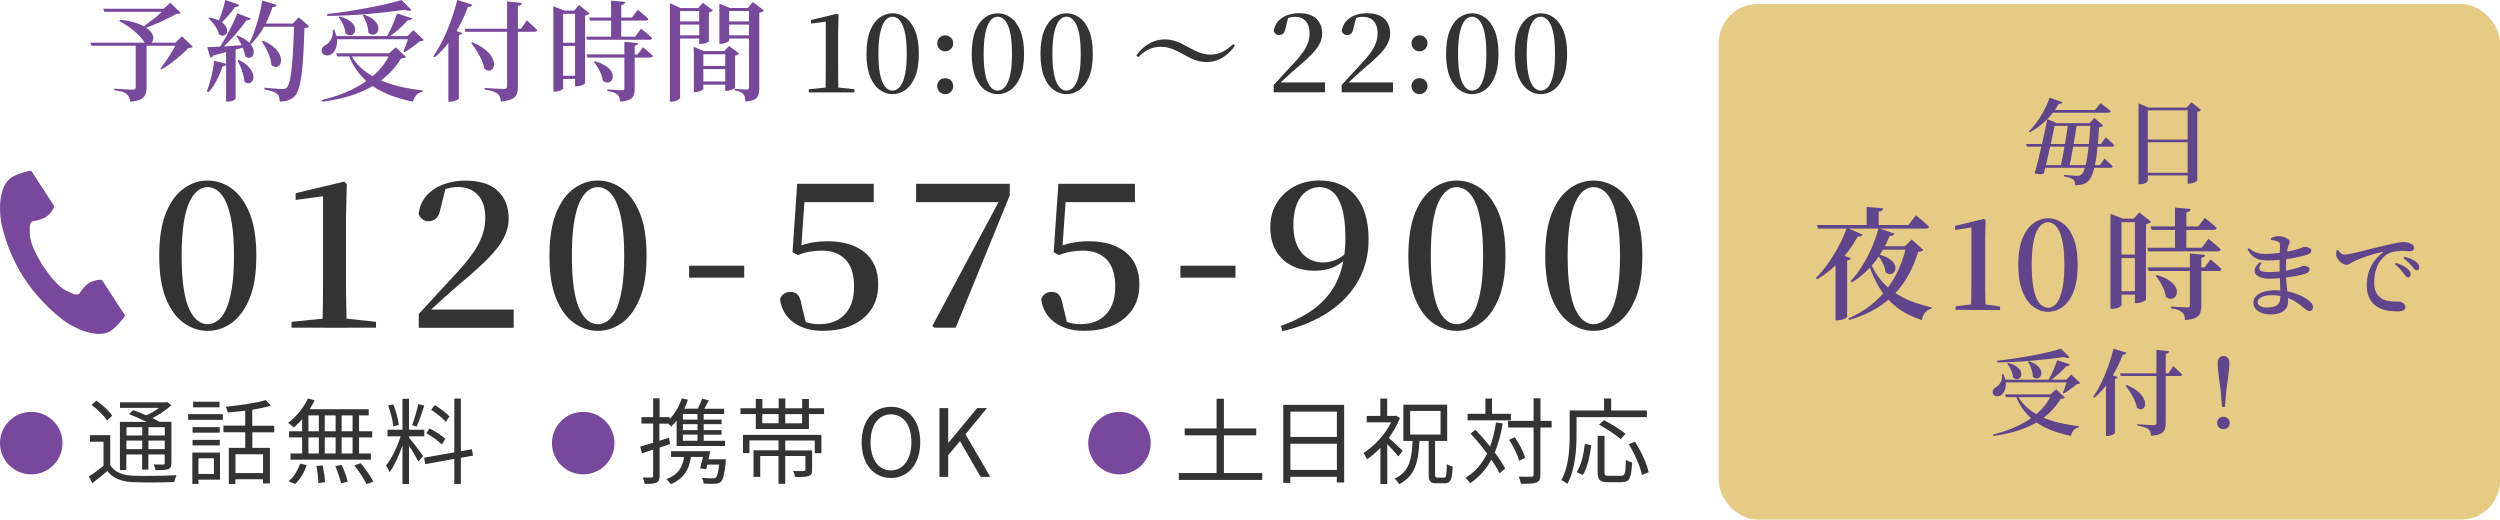 <?xml version="1.0" encoding="UTF-8"?>
<svg id="_レイヤー_2" data-name="レイヤー_2" xmlns="http://www.w3.org/2000/svg" viewBox="0 0 320 66.51">
  <defs>
    <style>
      .cls-1 {
        fill: #e5cb83;
      }

      .cls-2 {
        fill: #78489c;
      }

      .cls-3 {
        fill: #60448c;
      }

      .cls-4 {
        fill: #333;
      }
    </style>
  </defs>
  <g id="_レイヤー_3" data-name="レイヤー_3">
    <g>
      <g>
        <path class="cls-2" d="M11.58,5.46h11.84v.39h-11.72l-.13-.39ZM13.23,1.12h8.51v.39h-8.39l-.13-.39ZM17.39,5.46h1.37v5.78c0,.32-.05.6-.15.85-.1.25-.3.46-.59.62s-.75.26-1.36.31c-.02-.21-.06-.41-.13-.57-.07-.17-.17-.3-.31-.41-.14-.11-.33-.21-.56-.29-.23-.08-.58-.15-1.04-.2v-.2c.42.02.77.04,1.06.06.29.02.56.03.81.05.26.01.43.02.52.02.13,0,.22-.02.28-.07.06-.05.08-.12.08-.22v-5.73ZM15.35,2.53c.79.08,1.46.21,2,.39.54.17.98.37,1.31.59.33.22.57.44.73.67s.23.44.24.64c0,.2-.04.37-.13.5-.09.14-.23.22-.4.25s-.36,0-.57-.1c-.14-.24-.36-.52-.66-.84-.3-.32-.67-.65-1.11-.99-.44-.34-.93-.65-1.48-.93l.07-.18ZM21.12,1.12h-.17l.84-.77,1.34,1.29c-.06.06-.13.09-.22.11-.09.02-.22.03-.38.04-.27.17-.59.34-.95.52-.36.18-.75.36-1.15.54-.41.18-.81.34-1.2.5-.4.15-.76.29-1.1.4l-.13-.11c.25-.16.52-.35.81-.57.29-.22.58-.44.88-.67.29-.23.56-.46.81-.68s.46-.42.62-.6ZM22.63,5.46h-.17l.83-.81,1.4,1.33c-.06.06-.13.1-.22.12-.09.02-.21.04-.37.05-.26.29-.59.6-.98.94-.39.34-.8.67-1.23.99-.43.32-.84.59-1.22.81l-.13-.11c.23-.31.48-.66.76-1.06.27-.4.53-.8.77-1.2.24-.41.43-.76.56-1.06Z"/>
        <path class="cls-2" d="M27.41,7.78l1.58.39c-.02.08-.07.15-.15.21-.08.06-.19.09-.34.1-.21.64-.48,1.26-.78,1.84-.31.58-.65,1.08-1.04,1.49l-.21-.13c.21-.5.39-1.11.57-1.81.17-.7.3-1.4.37-2.1ZM26.54,6.03c.29,0,.69-.01,1.21-.04.52-.03,1.11-.06,1.76-.1s1.33-.09,2.02-.15l.03.22c-.5.14-1.11.31-1.81.5-.7.19-1.52.4-2.45.64-.09.18-.22.28-.38.29l-.39-1.36ZM26.84,2.24c.54.11.97.26,1.29.44s.55.38.7.59.23.41.25.59-.03.34-.13.47-.22.2-.38.23-.33-.02-.53-.15c-.05-.23-.14-.48-.29-.74-.15-.26-.31-.5-.5-.73-.19-.23-.37-.43-.55-.59l.13-.11ZM28.84,0l1.78.62c-.03.07-.09.14-.17.2-.09.06-.21.08-.37.07-.29.43-.62.85-.98,1.25-.36.41-.72.75-1.06,1.04l-.21-.13c.18-.37.36-.84.54-1.39.18-.56.34-1.11.48-1.66ZM30.39,1.71l1.71.66c-.04.07-.1.14-.19.18-.09.05-.21.06-.36.04-.26.37-.57.79-.94,1.24-.36.45-.76.9-1.18,1.34-.42.44-.84.85-1.26,1.23h-.27c.3-.45.6-.94.91-1.49.31-.55.6-1.1.88-1.66s.51-1.07.69-1.54ZM28.94,6.3l1.22-.1v6.43s-.09.12-.27.22c-.18.1-.43.15-.74.15h-.21v-6.71ZM30.42,4.56c.53.21.95.45,1.25.7.3.25.51.5.64.75s.18.48.17.69c0,.21-.07.38-.17.5-.11.12-.25.19-.41.2s-.34-.06-.52-.21c-.04-.28-.11-.57-.23-.88-.12-.3-.25-.6-.41-.89-.15-.29-.31-.55-.47-.77l.15-.08ZM30.59,7.67c.49.25.88.52,1.15.8s.47.55.57.81c.11.26.15.5.12.71s-.1.38-.22.5c-.12.12-.26.18-.43.18s-.34-.08-.52-.25c0-.3-.06-.61-.15-.92-.09-.32-.2-.63-.32-.93-.13-.3-.25-.58-.38-.82l.17-.08ZM33.56.07l1.85.55c-.03.08-.08.15-.17.21s-.2.08-.35.08c-.33.97-.73,1.87-1.2,2.69-.47.82-1.01,1.52-1.62,2.09l-.18-.13c.24-.46.47-.98.68-1.58s.4-1.23.58-1.9c.18-.67.31-1.34.41-2ZM33.66,5.21c.59.25,1.05.53,1.39.83.34.3.58.59.72.89.14.29.21.56.2.81,0,.24-.07.44-.19.59-.12.15-.27.23-.46.24-.19,0-.38-.07-.57-.25-.03-.34-.1-.69-.23-1.05s-.28-.72-.46-1.06c-.18-.34-.36-.64-.56-.9l.15-.08ZM33.75,3.01h4.56v.41h-4.79l.22-.41ZM37.65,3.01h-.17l.76-.8,1.34,1.16c-.06.07-.13.12-.23.16-.1.04-.23.07-.38.09-.04,1.2-.08,2.29-.14,3.27-.06.98-.13,1.82-.22,2.55-.09.72-.21,1.32-.35,1.8-.14.48-.31.82-.5,1.04-.23.24-.51.42-.83.54s-.7.18-1.13.18c0-.21-.02-.41-.07-.58-.05-.17-.13-.31-.25-.4-.13-.12-.35-.23-.65-.33-.3-.1-.63-.18-.99-.25v-.21c.25.02.53.04.84.07.31.03.6.05.87.07.27.02.47.03.59.03.15,0,.26-.01.34-.04.08-.03.16-.08.23-.15.14-.13.26-.42.37-.87.11-.45.2-1.03.27-1.76.07-.72.13-1.56.18-2.5.05-.94.09-1.96.13-3.07Z"/>
        <path class="cls-2" d="M42.57,3.82h.22c.23.54.35,1.03.35,1.46s-.08.79-.22,1.07c-.15.28-.33.49-.55.62-.21.12-.44.16-.68.11-.24-.05-.4-.18-.48-.39-.08-.22-.06-.42.06-.58.11-.16.26-.29.45-.38.26-.14.48-.39.67-.74.18-.35.25-.74.19-1.16ZM49.96,6.82h-.17l.87-.76,1.3,1.23c-.06.07-.13.11-.22.14-.09.03-.23.05-.41.06-.92,1.52-2.22,2.74-3.88,3.67-1.66.92-3.72,1.54-6.17,1.86l-.07-.21c1.41-.35,2.69-.8,3.84-1.35,1.15-.56,2.15-1.22,2.98-2,.83-.77,1.48-1.66,1.92-2.65ZM51.39,0l1.29,1.29c-.17.14-.45.13-.84-.04-.64.09-1.37.19-2.16.28-.8.09-1.63.18-2.51.25-.87.07-1.75.14-2.65.18-.89.05-1.76.07-2.61.08l-.04-.25c.81-.08,1.66-.19,2.55-.33.89-.14,1.76-.28,2.62-.45.86-.16,1.66-.33,2.42-.5.75-.17,1.4-.34,1.94-.51ZM42.68,4.62h10.28v.41h-10.28v-.41ZM43.03,6.82h7.8v.41h-7.67l-.13-.41ZM43.46,2.1c.53.15.95.33,1.25.53.3.21.5.42.62.64.11.22.15.43.13.62-.03.19-.1.34-.22.45-.12.12-.27.18-.46.18s-.37-.08-.55-.24c-.02-.24-.07-.49-.16-.75-.09-.26-.2-.5-.33-.74-.13-.23-.26-.43-.39-.6l.13-.1ZM44.81,6.82c.37.76.88,1.41,1.5,1.96.63.55,1.35,1.01,2.17,1.39s1.7.67,2.65.9c.95.22,1.94.39,2.95.5v.17c-.33.07-.59.21-.79.43-.2.22-.34.51-.43.85-.99-.21-1.91-.47-2.77-.78-.85-.32-1.63-.72-2.34-1.2s-1.32-1.05-1.85-1.72c-.53-.67-.97-1.45-1.3-2.36l.2-.14ZM46.57,1.86c.51.18.91.38,1.19.61s.47.46.57.7c.1.24.13.45.09.64-.04.19-.12.35-.25.46-.13.12-.28.17-.47.17-.19,0-.37-.09-.55-.26,0-.26-.04-.53-.11-.8s-.16-.53-.27-.78c-.11-.25-.23-.48-.35-.67l.14-.07ZM50.83,1.72l1.92.63c-.03.07-.09.14-.18.18-.09.05-.21.07-.36.06-.21.23-.45.48-.73.75-.28.27-.58.53-.9.79-.32.26-.63.5-.95.73h-.24c.19-.29.37-.62.55-.99.18-.37.34-.74.5-1.12.15-.38.28-.72.39-1.03ZM52.31,4.62h-.15l.76-.76,1.33,1.26c-.06.06-.12.09-.2.11-.08.02-.19.04-.33.06-.16.14-.35.3-.58.47s-.46.34-.69.5c-.23.16-.46.3-.67.42l-.14-.1c.08-.19.17-.4.26-.64.09-.24.17-.48.25-.71.08-.24.14-.44.17-.61Z"/>
        <path class="cls-2" d="M58.53,0l1.92.59c-.03.09-.09.17-.18.22-.09.06-.21.08-.37.07-.34.91-.72,1.75-1.16,2.55-.43.79-.91,1.52-1.43,2.17-.52.65-1.07,1.23-1.66,1.74l-.18-.13c.4-.58.79-1.26,1.18-2.03.39-.77.74-1.61,1.06-2.49.32-.89.59-1.78.81-2.69ZM57.38,4.34l.45-.59,1.32.48c-.02.07-.06.12-.13.17-.07.05-.17.08-.29.1v8.12s-.07.07-.18.14c-.11.07-.25.13-.41.18-.16.06-.33.08-.51.08h-.24V4.34ZM59.48,3.68h7.21l.74-1.08c.19.17.35.31.49.44s.29.26.44.41c.15.14.29.28.41.41-.04.14-.16.21-.38.21h-8.81l-.11-.39ZM60.47,5.42c.66.27,1.19.57,1.59.89.4.32.69.64.87.95.18.31.28.6.3.86.02.26-.03.47-.14.64-.11.16-.26.26-.45.28-.19.02-.39-.05-.62-.22-.07-.36-.19-.74-.37-1.14-.18-.4-.39-.78-.63-1.16-.24-.38-.47-.72-.71-1.02l.15-.08ZM64.91.18l1.9.2c-.02.1-.07.19-.14.25-.07.07-.2.11-.38.13v10.4c0,.34-.05.63-.14.88-.09.25-.29.46-.6.62-.3.16-.78.27-1.42.34-.04-.24-.09-.45-.15-.61-.07-.16-.17-.3-.31-.41-.15-.11-.35-.21-.6-.29-.25-.08-.6-.16-1.05-.24v-.2c.28.02.53.03.75.05.22.01.45.03.69.04.24.01.45.03.64.03.19,0,.33.01.41.01.16,0,.26-.03.32-.08.05-.05.08-.14.08-.26V.18Z"/>
        <path class="cls-2" d="M70.82,1.36v-.56l1.43.56h-.17v9.95s-.04.08-.13.15c-.09.07-.21.13-.36.18s-.34.08-.55.08h-.21V1.36ZM71.49,9.69h2.77v.41h-2.77v-.41ZM71.5,5.47h2.77v.41h-2.77v-.41ZM71.53,1.36h2.77v.41h-2.77v-.41ZM73.62,1.36h-.14l.64-.71,1.34,1.06c-.04.06-.11.11-.21.16-.1.05-.22.1-.36.13v8.65s-.06.09-.18.15-.26.12-.42.17c-.16.05-.32.08-.48.08h-.2V1.36ZM75.03,4.69h6.26l.77-1.02c.2.16.37.3.52.42.15.12.3.25.46.39.16.14.3.27.43.39-.03.15-.15.22-.38.22h-7.95l-.11-.41ZM75.07,6.96h6.55l.69-.92c.29.24.53.45.73.62s.37.33.52.49c-.02.15-.14.22-.36.22h-8.01l-.11-.41ZM75.42,2.24h5.47l.74-.98c.2.15.36.28.5.4.14.12.29.24.45.38.16.14.3.26.42.38-.04.15-.16.22-.38.22h-7.1l-.11-.41ZM76.12,7.83c.59.17,1.05.37,1.4.6.34.23.59.47.73.71.14.24.2.47.19.69-.01.21-.08.39-.21.52s-.28.21-.47.22c-.19,0-.39-.07-.6-.24-.03-.28-.1-.56-.22-.85-.12-.29-.27-.57-.43-.85-.17-.28-.34-.52-.5-.72l.13-.08ZM79.94,5.35l1.75.17c-.03.18-.18.29-.45.34v5.52c0,.31-.04.58-.13.81-.08.23-.26.42-.52.55-.26.14-.67.23-1.22.27-.02-.2-.05-.37-.1-.52s-.13-.28-.25-.39c-.11-.1-.26-.19-.46-.26-.19-.07-.46-.13-.82-.19v-.2c.32.02.59.03.81.05s.44.03.64.04c.2,0,.34.01.41.01.12,0,.21-.02.25-.06s.07-.11.07-.2v-5.94ZM78.22.08l1.81.17c0,.09-.05.18-.13.25-.08.07-.2.12-.38.15v4.26h-1.3V.08Z"/>
        <path class="cls-2" d="M85.75,1.02V.41l1.37.62h2.87v.39h-2.94v11.09c0,.06-.05.12-.15.2-.1.08-.23.15-.38.21-.16.06-.34.09-.55.09h-.22V1.02ZM86.38,2.74h3.54v.41h-3.54v-.41ZM86.38,4.52h3.54v.41h-3.54v-.41ZM88.79,6.54v-.55l1.29.55h3.35v.41h-3.4v4.44s-.05.09-.15.15c-.1.07-.23.12-.39.17-.16.05-.33.08-.5.08h-.18v-5.25ZM89.5,1.02h-.13l.6-.66,1.29.97s-.1.1-.2.15c-.09.06-.2.09-.32.11v3.7s-.06.07-.18.13c-.12.06-.26.11-.42.15-.16.04-.3.06-.43.06h-.21V1.02ZM89.39,8.44h4.03v.41h-4.03v-.41ZM89.39,10.43h4.03v.41h-4.03v-.41ZM92.08,1.02V.46l1.32.56h3.02v.39h-3.09v3.79s-.05.09-.15.15c-.1.07-.24.12-.41.18s-.34.08-.52.08h-.17V1.02ZM92.83,6.54h-.13l.62-.66,1.29.98s-.1.1-.19.15c-.09.05-.2.09-.33.1v4.12s-.06.09-.18.15c-.12.06-.26.12-.41.17-.15.05-.31.08-.46.08h-.21v-5.08ZM92.83,2.74h3.61v.41h-3.61v-.41ZM92.83,4.52h3.61v.41h-3.61v-.41ZM95.87,1.02h-.14l.63-.76,1.43,1.09c-.05.06-.12.11-.22.17-.1.06-.23.09-.38.11v9.69c0,.32-.04.59-.11.83-.08.23-.24.42-.48.56-.25.14-.64.24-1.18.29,0-.22-.04-.42-.08-.57-.04-.16-.11-.29-.2-.39-.1-.1-.24-.19-.4-.27-.16-.07-.4-.14-.71-.2v-.21c.26.03.48.05.67.06.18,0,.36.02.52.03.17,0,.29.01.36.01.11,0,.19-.02.23-.07.04-.05.06-.12.06-.22V1.02Z"/>
      </g>
      <g>
        <path class="cls-4" d="M103.53,11.83v-.41l2.27-.22h1.43l2.13.22v.41h-5.82ZM105.66,11.83c.03-1.09.04-2.18.04-3.26V2.77l-1.89.25v-.46l3.33-.8.2.15-.06,2.23v4.42c0,.53,0,1.07.01,1.62,0,.55.02,1.1.04,1.64h-1.68Z"/>
        <path class="cls-4" d="M114.24,12.05c-.58,0-1.12-.18-1.63-.54-.51-.36-.92-.92-1.23-1.67-.31-.76-.47-1.74-.47-2.95s.16-2.21.47-2.97c.31-.76.72-1.32,1.23-1.68.51-.36,1.05-.54,1.63-.54s1.14.18,1.65.54c.51.36.92.92,1.24,1.68.32.76.48,1.75.48,2.97s-.16,2.2-.48,2.95c-.32.76-.73,1.31-1.24,1.67-.51.36-1.06.54-1.65.54ZM114.24,11.59c.23,0,.46-.08.68-.23.22-.15.41-.41.58-.76.17-.35.3-.84.41-1.44s.15-1.36.15-2.27-.05-1.68-.15-2.29-.24-1.09-.41-1.45c-.17-.35-.36-.61-.58-.77-.22-.16-.45-.24-.68-.24s-.46.08-.67.23c-.21.15-.4.41-.57.77-.17.36-.31.84-.41,1.46s-.15,1.37-.15,2.29.05,1.66.15,2.28.23,1.09.41,1.44c.17.35.36.6.57.76.21.15.43.23.67.23Z"/>
        <path class="cls-4" d="M120.99,6.57c-.3,0-.54-.1-.74-.31-.19-.21-.29-.44-.29-.71s.1-.52.29-.72c.19-.2.44-.3.74-.3s.53.1.73.3c.2.2.29.44.29.72s-.1.51-.29.71c-.2.21-.44.31-.73.31ZM120.99,12.05c-.3,0-.54-.1-.74-.31-.19-.21-.29-.44-.29-.71,0-.29.1-.53.29-.73s.44-.29.74-.29.53.1.73.29.29.44.29.73c0,.27-.1.51-.29.71-.2.21-.44.31-.73.31Z"/>
        <path class="cls-4" d="M127.71,12.05c-.58,0-1.12-.18-1.63-.54-.51-.36-.92-.92-1.23-1.67-.31-.76-.47-1.74-.47-2.95s.16-2.21.47-2.97c.31-.76.72-1.32,1.23-1.68.51-.36,1.05-.54,1.63-.54s1.14.18,1.65.54c.51.36.92.92,1.24,1.68.32.76.48,1.75.48,2.97s-.16,2.2-.48,2.95c-.32.76-.73,1.31-1.24,1.67-.51.36-1.06.54-1.65.54ZM127.71,11.59c.23,0,.46-.08.68-.23.22-.15.41-.41.58-.76.17-.35.3-.84.41-1.44s.15-1.36.15-2.27-.05-1.68-.15-2.29-.24-1.09-.41-1.45c-.17-.35-.36-.61-.58-.77-.22-.16-.45-.24-.68-.24s-.46.08-.67.23c-.21.15-.4.41-.57.77-.17.36-.31.84-.41,1.46s-.15,1.37-.15,2.29.05,1.66.15,2.28.23,1.09.41,1.44c.17.35.36.6.57.76.21.15.43.23.67.23Z"/>
        <path class="cls-4" d="M136.51,12.05c-.58,0-1.12-.18-1.63-.54-.51-.36-.92-.92-1.23-1.67-.31-.76-.47-1.74-.47-2.95s.16-2.21.47-2.97c.31-.76.72-1.32,1.23-1.68.51-.36,1.05-.54,1.63-.54s1.14.18,1.65.54c.51.36.92.92,1.24,1.68.32.76.48,1.75.48,2.97s-.16,2.2-.48,2.95c-.32.76-.73,1.31-1.24,1.67-.51.36-1.06.54-1.65.54ZM136.51,11.59c.23,0,.46-.08.68-.23.22-.15.41-.41.58-.76.17-.35.3-.84.41-1.44s.15-1.36.15-2.27-.05-1.68-.15-2.29-.24-1.09-.41-1.45c-.17-.35-.36-.61-.58-.77-.22-.16-.45-.24-.68-.24s-.46.08-.67.23c-.21.15-.4.41-.57.77-.17.36-.31.84-.41,1.46s-.15,1.37-.15,2.29.05,1.66.15,2.28.23,1.09.41,1.44c.17.35.36.6.57.76.21.15.43.23.67.23Z"/>
        <path class="cls-4" d="M148.61,5.99c-.57,0-1.1.11-1.58.34-.49.23-.93.56-1.34.99l-.24-.21c.34-.49.71-.88,1.11-1.18.39-.3.8-.53,1.23-.67.42-.14.85-.22,1.28-.22.5,0,.98.08,1.46.25.48.17.98.41,1.5.71.37.21.72.38,1.03.53s.62.26.92.34c.3.08.61.12.93.12.57,0,1.1-.12,1.58-.36.48-.24.94-.57,1.36-.99l.22.21c-.34.48-.7.87-1.09,1.18-.39.31-.8.54-1.22.69s-.86.22-1.29.22c-.5,0-.98-.08-1.46-.25s-.98-.41-1.5-.71c-.36-.21-.71-.38-1.02-.53s-.62-.26-.92-.34c-.3-.08-.61-.12-.94-.12Z"/>
        <path class="cls-4" d="M163.03,11.83v-.94c.44-.48.87-.95,1.29-1.41s.8-.88,1.15-1.24c.5-.52.9-1,1.22-1.44.32-.44.55-.86.71-1.27.15-.41.23-.83.23-1.27,0-.67-.17-1.19-.5-1.56-.34-.37-.8-.55-1.39-.55-.23,0-.47.03-.71.1-.24.07-.49.17-.76.32l.63-.38-.35,1.41c-.07.35-.17.59-.32.71-.15.12-.32.18-.5.18-.16,0-.3-.04-.42-.13-.12-.09-.21-.21-.27-.37.06-.49.24-.91.55-1.26s.7-.6,1.16-.78c.47-.17.97-.26,1.5-.26,1.01,0,1.76.24,2.25.71.49.48.74,1.11.74,1.9,0,.45-.11.89-.34,1.32-.22.43-.58.9-1.06,1.39-.49.5-1.12,1.07-1.9,1.72-.17.14-.38.32-.62.54-.25.22-.52.46-.8.73-.29.27-.58.53-.87.79l.14-.46v.22h5.81v1.26h-6.55Z"/>
        <path class="cls-4" d="M171.73,11.83v-.94c.44-.48.87-.95,1.29-1.41s.8-.88,1.15-1.24c.5-.52.9-1,1.22-1.44.32-.44.55-.86.71-1.27.15-.41.23-.83.23-1.27,0-.67-.17-1.19-.5-1.56-.34-.37-.8-.55-1.39-.55-.23,0-.47.03-.71.1-.24.07-.49.17-.76.32l.63-.38-.35,1.41c-.07.35-.17.59-.32.71-.15.12-.32.18-.5.18-.16,0-.3-.04-.42-.13-.12-.09-.21-.21-.27-.37.06-.49.24-.91.55-1.26s.7-.6,1.16-.78c.47-.17.97-.26,1.5-.26,1.01,0,1.76.24,2.25.71.49.48.74,1.11.74,1.9,0,.45-.11.89-.34,1.32-.22.43-.58.9-1.06,1.39-.49.5-1.12,1.07-1.9,1.72-.17.14-.38.32-.62.54-.25.22-.52.46-.8.73-.29.27-.58.53-.87.79l.14-.46v.22h5.81v1.26h-6.55Z"/>
        <path class="cls-4" d="M181.7,6.57c-.3,0-.54-.1-.74-.31-.19-.21-.29-.44-.29-.71s.1-.52.29-.72c.19-.2.44-.3.74-.3s.53.1.73.3c.2.2.29.44.29.72s-.1.51-.29.71c-.2.21-.44.31-.73.31ZM181.7,12.05c-.3,0-.54-.1-.74-.31-.19-.21-.29-.44-.29-.71,0-.29.1-.53.29-.73s.44-.29.74-.29.53.1.73.29c.2.2.29.44.29.73,0,.27-.1.51-.29.71-.2.21-.44.31-.73.31Z"/>
        <path class="cls-4" d="M188.43,12.05c-.58,0-1.12-.18-1.63-.54-.51-.36-.92-.92-1.23-1.67-.31-.76-.47-1.74-.47-2.95s.16-2.21.47-2.97.72-1.32,1.23-1.68c.51-.36,1.05-.54,1.63-.54s1.14.18,1.65.54c.51.36.92.92,1.24,1.68s.48,1.75.48,2.97-.16,2.2-.48,2.95c-.32.76-.73,1.31-1.24,1.67-.51.36-1.06.54-1.65.54ZM188.43,11.59c.23,0,.46-.08.68-.23.22-.15.41-.41.58-.76.17-.35.3-.84.41-1.44s.15-1.36.15-2.27-.05-1.68-.15-2.29-.24-1.09-.41-1.45c-.17-.35-.36-.61-.58-.77-.22-.16-.45-.24-.68-.24s-.46.08-.67.23c-.21.15-.4.41-.57.77s-.31.84-.41,1.46c-.1.61-.15,1.37-.15,2.29s.05,1.66.15,2.28c.1.61.23,1.09.41,1.44s.36.6.57.76c.21.15.43.23.67.23Z"/>
        <path class="cls-4" d="M197.22,12.05c-.58,0-1.12-.18-1.63-.54-.51-.36-.92-.92-1.23-1.67-.31-.76-.47-1.74-.47-2.95s.16-2.21.47-2.97.72-1.32,1.23-1.68c.51-.36,1.05-.54,1.63-.54s1.14.18,1.65.54c.51.36.92.92,1.24,1.68s.48,1.75.48,2.97-.16,2.2-.48,2.95c-.32.76-.73,1.31-1.24,1.67-.51.36-1.06.54-1.65.54ZM197.22,11.59c.23,0,.46-.08.68-.23.22-.15.41-.41.58-.76.17-.35.3-.84.41-1.44s.15-1.36.15-2.27-.05-1.68-.15-2.29-.24-1.09-.41-1.45c-.17-.35-.36-.61-.58-.77-.22-.16-.45-.24-.68-.24s-.46.08-.67.23c-.21.15-.4.41-.57.77s-.31.84-.41,1.46c-.1.61-.15,1.37-.15,2.29s.05,1.66.15,2.28c.1.61.23,1.09.41,1.44s.36.6.57.76c.21.15.43.23.67.23Z"/>
      </g>
      <g>
        <path class="cls-4" d="M26.57,42.35c-1.08,0-2.08-.33-3.03-1-.95-.67-1.71-1.7-2.29-3.11-.58-1.4-.87-3.23-.87-5.49s.29-4.11.87-5.52c.58-1.41,1.34-2.45,2.29-3.12.94-.67,1.95-1,3.03-1s2.11.33,3.06,1c.94.67,1.71,1.71,2.3,3.12.59,1.41.88,3.25.88,5.52s-.29,4.08-.88,5.49c-.59,1.4-1.36,2.44-2.3,3.11-.95.67-1.96,1-3.06,1ZM26.57,41.5c.43,0,.85-.14,1.26-.43s.77-.76,1.08-1.42c.31-.66.56-1.55.75-2.68s.29-2.53.29-4.21-.1-3.12-.29-4.25c-.19-1.13-.44-2.03-.75-2.69-.31-.66-.67-1.13-1.08-1.43s-.83-.44-1.26-.44-.85.14-1.23.43c-.39.29-.75.76-1.07,1.43s-.57,1.57-.75,2.7c-.18,1.14-.27,2.55-.27,4.25s.09,3.09.27,4.23c.18,1.14.43,2.03.75,2.68s.68,1.12,1.07,1.4c.39.29.8.43,1.23.43Z"/>
        <path class="cls-4" d="M37.32,41.94v-.75l4.21-.42h2.65l3.95.42v.75h-10.82ZM41.27,41.94c.05-2.03.08-4.05.08-6.06v-10.76l-3.51.47v-.86l6.19-1.48.36.29-.1,4.13v8.22c0,.99,0,1.99.03,3.02.02,1.02.04,2.04.08,3.04h-3.12Z"/>
        <path class="cls-4" d="M53.6,41.94v-1.74c.81-.88,1.61-1.75,2.39-2.61.78-.86,1.49-1.62,2.13-2.3.92-.97,1.67-1.86,2.26-2.68.59-.81,1.03-1.6,1.31-2.37.29-.76.43-1.55.43-2.37,0-1.25-.31-2.21-.94-2.9s-1.48-1.03-2.57-1.03c-.43,0-.87.06-1.31.18-.44.12-.91.32-1.42.6l1.17-.7-.65,2.63c-.12.66-.32,1.1-.6,1.33-.28.23-.59.34-.94.34-.29,0-.55-.08-.78-.25-.23-.16-.39-.39-.49-.69.1-.92.44-1.7,1.01-2.34.57-.64,1.29-1.12,2.16-1.44s1.79-.48,2.78-.48c1.87,0,3.27.44,4.19,1.33.92.88,1.38,2.06,1.38,3.54,0,.83-.21,1.65-.62,2.46-.42.81-1.08,1.67-1.98,2.59-.9.92-2.08,1.98-3.54,3.2-.31.26-.7.59-1.16,1-.46.41-.96.86-1.5,1.35-.54.49-1.08.98-1.61,1.47l.26-.86.03.42h10.76v2.34h-12.17Z"/>
        <path class="cls-4" d="M76.52,42.35c-1.08,0-2.08-.33-3.03-1-.95-.67-1.71-1.7-2.29-3.11-.58-1.4-.87-3.23-.87-5.49s.29-4.11.87-5.52c.58-1.41,1.34-2.45,2.29-3.12.94-.67,1.95-1,3.03-1s2.11.33,3.06,1c.94.67,1.71,1.71,2.3,3.12.59,1.41.88,3.25.88,5.52s-.29,4.08-.88,5.49c-.59,1.4-1.36,2.44-2.3,3.11-.95.67-1.96,1-3.06,1ZM76.52,41.5c.43,0,.85-.14,1.26-.43s.77-.76,1.08-1.42c.31-.66.56-1.55.75-2.68s.29-2.53.29-4.21-.1-3.12-.29-4.25c-.19-1.13-.44-2.03-.75-2.69-.31-.66-.67-1.13-1.08-1.43s-.83-.44-1.26-.44-.85.14-1.23.43c-.39.29-.75.76-1.07,1.43s-.57,1.57-.75,2.7c-.18,1.14-.27,2.55-.27,4.25s.09,3.09.27,4.23c.18,1.14.43,2.03.75,2.68s.68,1.12,1.07,1.4c.39.29.8.43,1.23.43Z"/>
        <path class="cls-4" d="M88.21,35.54v-1.53h7.05v1.53h-7.05Z"/>
        <path class="cls-4" d="M105.38,42.35c-1.56,0-2.83-.36-3.81-1.08-.98-.72-1.56-1.71-1.73-2.98.12-.31.3-.55.53-.7.23-.16.49-.23.77-.23.42,0,.74.12.96.36.23.24.39.66.49,1.25l.62,2.57-.88-.73c.42.24.81.42,1.2.52.38.1.85.16,1.4.16,1.35,0,2.42-.42,3.21-1.26.79-.84,1.18-2.01,1.18-3.52,0-1.59-.37-2.76-1.12-3.51-.75-.75-1.74-1.12-2.99-1.12-1.13,0-2.16.19-3.09.57l-.68-.36.6-8.76h9.8v2.34h-9.33l.57-1.64-.55,7.88-.91-.29c.71-.35,1.41-.59,2.11-.73.69-.14,1.42-.21,2.18-.21,2.01,0,3.6.47,4.76,1.42,1.16.94,1.74,2.32,1.74,4.12,0,1.23-.29,2.29-.88,3.17-.59.88-1.41,1.56-2.46,2.04s-2.28.71-3.71.71Z"/>
        <path class="cls-4" d="M119.57,41.94l-.23-.21,8.94-16.74v1.27l-.23-.39h-10.79v-2.34h11.99v1.48l-6.92,16.93h-2.76Z"/>
        <path class="cls-4" d="M138.81,42.35c-1.56,0-2.83-.36-3.81-1.08-.98-.72-1.56-1.71-1.73-2.98.12-.31.3-.55.53-.7.23-.16.49-.23.77-.23.42,0,.74.12.96.36.23.24.39.66.49,1.25l.62,2.57-.88-.73c.42.24.81.42,1.2.52.38.1.85.16,1.4.16,1.35,0,2.42-.42,3.21-1.26.79-.84,1.18-2.01,1.18-3.52,0-1.59-.37-2.76-1.12-3.51-.75-.75-1.74-1.12-2.99-1.12-1.13,0-2.16.19-3.09.57l-.68-.36.6-8.76h9.8v2.34h-9.33l.57-1.64-.55,7.88-.91-.29c.71-.35,1.41-.59,2.11-.73.69-.14,1.42-.21,2.18-.21,2.01,0,3.6.47,4.76,1.42,1.16.94,1.74,2.32,1.74,4.12,0,1.23-.29,2.29-.88,3.17-.59.88-1.41,1.56-2.46,2.04s-2.28.71-3.71.71Z"/>
        <path class="cls-4" d="M151.09,35.54v-1.53h7.05v1.53h-7.05Z"/>
        <path class="cls-4" d="M164.13,42.41l-.16-.7c1.91-.68,3.47-1.53,4.69-2.55,1.22-1.02,2.12-2.25,2.69-3.68.57-1.43.86-3.1.86-5,0-1.58-.14-2.84-.42-3.8-.28-.95-.67-1.65-1.17-2.08-.5-.43-1.08-.65-1.74-.65-.59,0-1.14.18-1.65.53-.51.36-.92.89-1.22,1.61-.3.72-.46,1.62-.46,2.69,0,1.53.35,2.71,1.05,3.55.7.84,1.62,1.26,2.74,1.26.64,0,1.23-.13,1.78-.39.55-.26,1.07-.65,1.57-1.17l.44.18h-.16c-.45.75-1.07,1.34-1.86,1.78-.79.44-1.75.66-2.87.66s-2.06-.22-2.91-.65c-.85-.43-1.52-1.07-2-1.9-.49-.83-.73-1.83-.73-2.99,0-1.23.29-2.29.86-3.19.57-.89,1.33-1.59,2.27-2.08s1.99-.74,3.13-.74c2.01,0,3.57.66,4.67,1.98,1.1,1.32,1.65,3.18,1.65,5.59,0,1.92-.44,3.67-1.31,5.24-.88,1.57-2.14,2.91-3.8,4.02-1.66,1.11-3.64,1.93-5.97,2.47Z"/>
        <path class="cls-4" d="M186.46,42.35c-1.08,0-2.08-.33-3.03-1-.95-.67-1.71-1.7-2.29-3.11-.58-1.4-.87-3.23-.87-5.49s.29-4.11.87-5.52c.58-1.41,1.34-2.45,2.29-3.12.94-.67,1.95-1,3.03-1s2.11.33,3.06,1c.94.67,1.71,1.71,2.3,3.12.59,1.41.88,3.25.88,5.52s-.29,4.08-.88,5.49c-.59,1.4-1.36,2.44-2.3,3.11-.95.67-1.96,1-3.06,1ZM186.46,41.5c.43,0,.85-.14,1.26-.43s.77-.76,1.08-1.42c.31-.66.56-1.55.75-2.68s.29-2.53.29-4.21-.1-3.12-.29-4.25c-.19-1.13-.44-2.03-.75-2.69-.31-.66-.67-1.13-1.08-1.43s-.83-.44-1.26-.44-.85.14-1.23.43c-.39.29-.75.76-1.07,1.43s-.57,1.57-.75,2.7c-.18,1.14-.27,2.55-.27,4.25s.09,3.09.27,4.23c.18,1.14.43,2.03.75,2.68s.68,1.12,1.07,1.4c.39.29.8.43,1.23.43Z"/>
        <path class="cls-4" d="M203.98,42.35c-1.08,0-2.08-.33-3.03-1-.95-.67-1.71-1.7-2.29-3.11-.58-1.4-.87-3.23-.87-5.49s.29-4.11.87-5.52c.58-1.41,1.34-2.45,2.29-3.12.94-.67,1.95-1,3.03-1s2.11.33,3.06,1c.94.67,1.71,1.71,2.3,3.12.59,1.41.88,3.25.88,5.52s-.29,4.08-.88,5.49c-.59,1.4-1.36,2.44-2.3,3.11-.95.67-1.96,1-3.06,1ZM203.98,41.5c.43,0,.85-.14,1.26-.43s.77-.76,1.08-1.42c.31-.66.56-1.55.75-2.68s.29-2.53.29-4.21-.1-3.12-.29-4.25c-.19-1.13-.44-2.03-.75-2.69-.31-.66-.67-1.13-1.08-1.43s-.83-.44-1.26-.44-.85.14-1.23.43c-.39.29-.75.76-1.07,1.43s-.57,1.57-.75,2.7c-.18,1.14-.27,2.55-.27,4.25s.09,3.09.27,4.23c.18,1.14.43,2.03.75,2.68s.68,1.12,1.07,1.4c.39.29.8.43,1.23.43Z"/>
      </g>
      <path class="cls-2" d="M1.43,22.75C0,23.68-.28,26.59.26,28.96c.42,1.84,1.32,4.32,2.83,6.65,1.42,2.19,3.41,4.16,4.92,5.3,1.94,1.46,4.71,2.39,6.14,1.46.73-.47,1.8-1.75,1.85-1.99,0,0-.63-.97-.77-1.19l-2.12-3.27c-.16-.24-1.14-.02-1.65.26-.68.38-1.3,1.41-1.3,1.41-.46.27-.85,0-1.66-.37-1-.46-2.12-1.89-3.01-3.18-.82-1.34-1.66-2.95-1.67-4.05-.01-.89-.1-1.36.34-1.67,0,0,1.19-.15,1.82-.61.46-.34,1.07-1.15.91-1.4l-2.12-3.27c-.14-.21-.77-1.19-.77-1.19-.23-.05-1.84.41-2.57.88Z"/>
      <rect class="cls-1" x="220" y=".51" width="100" height="66" rx="5" ry="5"/>
      <g>
        <path class="cls-3" d="M259.35,18.43h9.58l.61-.85c.15.14.28.25.4.35.11.1.23.21.35.32.12.12.24.23.34.33-.03.13-.14.19-.32.19h-10.86l-.1-.35ZM262.36,12.5l1.64.58c-.02.07-.08.13-.16.17s-.19.06-.32.05c-.49.85-1.05,1.57-1.69,2.17-.64.6-1.3,1.08-1.99,1.46l-.13-.13c.33-.32.66-.7.99-1.15.33-.45.64-.94.92-1.48.28-.54.53-1.09.73-1.67ZM263.05,15.76c-.06.35-.15.79-.26,1.32-.11.53-.23,1.1-.37,1.7-.14.61-.27,1.21-.41,1.8-.14.59-.27,1.13-.39,1.61-.14.07-.3.11-.47.11s-.4-.03-.71-.11c.15-.54.3-1.13.46-1.76.15-.63.3-1.26.45-1.89.15-.63.28-1.23.4-1.8.12-.57.22-1.06.29-1.49l1.24.5h-.23ZM261.22,21.14h7.55l.6-.84c.24.22.44.41.61.56s.32.3.46.43c-.03.13-.14.19-.32.19h-8.89v-.35ZM262.02,14.08h6.14l.71-.88c.18.13.33.24.46.35.13.1.27.22.43.34s.29.24.42.35c-.03.13-.14.19-.34.19h-8.08l.25-.35ZM262.12,15.76h6.14v.35h-6.14v-.35ZM264.73,15.76h1.12c-.05.38-.11.82-.19,1.31-.08.49-.17,1-.26,1.51-.09.52-.18,1.01-.27,1.49-.09.48-.17.89-.25,1.25h-1.12c.08-.37.17-.79.26-1.27.09-.48.18-.98.27-1.5.09-.52.17-1.02.25-1.51.08-.48.14-.91.19-1.29ZM267.59,15.76h-.13l.62-.67,1.13.98c-.09.1-.26.18-.53.22-.07,1.33-.17,2.46-.29,3.41s-.28,1.7-.46,2.28c-.18.58-.4.98-.64,1.21-.22.2-.46.34-.73.41s-.59.11-.95.11c0-.16-.01-.3-.04-.42-.03-.12-.09-.22-.19-.29-.1-.1-.26-.18-.48-.25-.22-.07-.46-.13-.72-.18v-.18c.2.02.4.03.63.05s.44.04.65.05c.2.01.36.02.46.02.12,0,.21-.01.28-.04.07-.02.14-.07.22-.13.19-.16.36-.52.51-1.09.15-.57.28-1.32.39-2.25.11-.93.2-2.01.26-3.25Z"/>
        <path class="cls-3" d="M273.73,13.77v-.54l1.27.54h5.69v.35h-5.77v9.02s-.05.11-.14.18c-.09.07-.21.14-.36.19-.15.06-.31.08-.49.08h-.2v-9.83ZM274.31,17.86h6.28v.35h-6.28v-.35ZM274.31,22.12h6.28v.34h-6.28v-.34ZM280.02,13.77h-.12l.61-.68,1.22.98c-.04.06-.1.11-.18.15s-.18.08-.3.1v8.78s-.07.08-.18.15c-.11.07-.25.13-.4.18-.16.05-.31.08-.46.08h-.19v-9.74Z"/>
        <path class="cls-3" d="M236.39,29.15l2.03.89c-.04.08-.11.15-.22.2-.1.05-.24.07-.42.05-.68,1.23-1.46,2.3-2.35,3.21-.89.91-1.83,1.66-2.83,2.25l-.17-.17c.49-.48.98-1.06,1.47-1.73.49-.68.95-1.41,1.39-2.22.44-.8.81-1.63,1.11-2.48ZM232.57,28.8h11.72l.95-1.25c.23.19.43.36.61.51.18.15.36.31.55.48.19.17.37.32.52.47-.03.17-.17.25-.42.25h-13.79l-.14-.45ZM234.94,33.08l.47-.59,1.5.56c-.05.15-.21.24-.48.3v7.22s-.06.09-.19.16c-.12.06-.28.12-.45.18s-.36.09-.56.09h-.28v-7.91ZM244.02,31.52h-.19l.87-.87,1.48,1.34c-.05.08-.13.14-.23.17-.1.03-.24.06-.43.08-.29.98-.67,1.91-1.15,2.8s-1.06,1.71-1.75,2.46c-.69.75-1.52,1.42-2.5,2-.97.59-2.11,1.07-3.42,1.46l-.12-.2c1.41-.62,2.62-1.4,3.61-2.32.99-.93,1.8-1.98,2.43-3.15.63-1.17,1.09-2.43,1.38-3.76ZM240.45,29.21l2.04.69c-.03.09-.1.17-.19.23-.1.06-.24.08-.41.05-.57,1.37-1.27,2.56-2.09,3.55-.82.99-1.74,1.8-2.75,2.41l-.19-.16c.5-.51.98-1.12,1.43-1.83.45-.71.87-1.48,1.24-2.32.37-.84.68-1.72.92-2.62ZM238.93,26.49l2.12.17c-.01.1-.06.19-.14.27-.08.08-.23.13-.44.16v2.03h-1.54v-2.64ZM239.36,33.47c.4,1.01.94,1.9,1.64,2.67s1.56,1.42,2.6,1.95c1.03.53,2.25.95,3.66,1.25l-.03.16c-.35.1-.63.28-.83.52-.2.24-.33.56-.41.96-1.3-.44-2.39-1-3.26-1.69-.87-.69-1.59-1.49-2.15-2.42-.56-.93-1.03-1.96-1.4-3.1l.19-.3ZM240.35,31.52h4.04v.44h-4.24l.2-.44ZM240.53,32.59c.55.15.99.33,1.3.54.32.21.54.43.65.66.12.23.16.44.13.64-.03.2-.11.36-.23.48-.12.12-.28.18-.47.18-.19,0-.38-.09-.58-.26-.01-.25-.07-.51-.17-.77-.1-.27-.23-.52-.37-.76-.14-.24-.28-.45-.43-.62l.16-.09Z"/>
        <path class="cls-3" d="M252.29,39.66c.03-1.22.05-2.43.05-3.63v-6.91l-2.09.31v-.52l3.68-.89.23.17-.06,2.48v5.35c0,.59,0,1.2.02,1.81.01.61.02,1.22.03,1.83h-1.86ZM250.31,39.66v-.45l2.12-.27h1.61l1.97.3v.45l-5.69-.03Z"/>
        <path class="cls-3" d="M262.15,39.91c-.66,0-1.27-.21-1.85-.62-.58-.42-1.05-1.07-1.41-1.95-.36-.88-.55-2.03-.55-3.43s.18-2.54.55-3.42c.36-.87.83-1.52,1.41-1.93.58-.41,1.19-.62,1.85-.62s1.27.21,1.86.62c.58.41,1.05,1.05,1.4,1.93.35.87.53,2.01.53,3.42s-.18,2.55-.53,3.43c-.35.88-.82,1.53-1.4,1.95-.58.42-1.2.62-1.86.62ZM262.15,39.4c.26,0,.52-.09.77-.27.25-.18.48-.48.67-.9.19-.42.35-.99.47-1.69.12-.71.18-1.59.18-2.64s-.06-1.93-.18-2.63c-.12-.7-.28-1.26-.47-1.67-.19-.41-.42-.7-.67-.88-.25-.18-.51-.27-.77-.27s-.53.09-.78.27-.47.47-.67.88c-.2.41-.35.97-.47,1.67-.11.7-.17,1.58-.17,2.63s.06,1.93.17,2.64c.11.71.27,1.28.47,1.69.2.42.42.71.67.89s.51.27.78.27Z"/>
        <path class="cls-3" d="M270.15,27.99v-.62l1.59.62h-.19v11.09s-.05.09-.15.16c-.1.08-.23.15-.41.2-.17.06-.38.09-.62.09h-.23v-11.54ZM270.9,37.27h3.09v.45h-3.09v-.45ZM270.91,32.58h3.09v.45h-3.09v-.45ZM270.95,27.99h3.09v.45h-3.09v-.45ZM273.27,27.99h-.16l.72-.8,1.5,1.19c-.04.06-.12.12-.23.18-.11.06-.25.11-.41.15v9.64s-.07.1-.2.17-.29.14-.47.19c-.18.06-.35.09-.53.09h-.22v-10.81ZM274.85,31.71h6.97l.86-1.14c.22.18.41.33.58.47.17.14.34.28.51.44.18.16.34.3.48.44-.03.17-.17.25-.42.25h-8.86l-.12-.45ZM274.89,34.23h7.3l.76-1.03c.32.27.59.5.81.69s.41.37.58.55c-.02.17-.16.25-.41.25h-8.92l-.12-.45ZM275.28,28.98h6.1l.83-1.09c.22.17.41.31.56.44.16.13.32.27.5.42s.33.29.47.43c-.04.17-.18.25-.42.25h-7.91l-.12-.45ZM276.06,35.2c.66.19,1.18.41,1.56.67.38.26.66.53.81.8.16.27.23.53.21.76-.02.24-.09.43-.23.58-.14.15-.31.23-.52.24s-.43-.08-.67-.27c-.03-.31-.11-.63-.25-.95s-.3-.64-.48-.94c-.19-.31-.37-.57-.56-.8l.14-.09ZM280.32,32.44l1.95.19c-.03.2-.2.32-.5.37v6.15c0,.34-.05.64-.14.9-.09.26-.29.47-.58.62-.29.15-.74.25-1.36.3-.02-.22-.06-.41-.11-.58-.05-.17-.15-.31-.28-.43-.12-.11-.29-.21-.51-.29-.21-.08-.52-.15-.91-.21v-.22c.35.02.66.04.9.05s.49.03.71.04c.22.01.38.02.46.02.14,0,.23-.02.28-.07.05-.05.08-.12.08-.23v-6.61ZM278.4,26.57l2.01.19c-.01.1-.06.2-.14.27-.08.08-.22.13-.42.16v4.74h-1.45v-5.37Z"/>
        <path class="cls-3" d="M290.2,33.34c-.38,0-.73-.04-1.03-.12-.3-.08-.58-.23-.82-.44-.24-.21-.47-.51-.67-.88l.18-.13c.2.15.39.28.58.39s.4.19.64.25c.24.06.53.09.87.09.42,0,.84-.02,1.27-.07.43-.04.84-.1,1.23-.17s.74-.14,1.06-.21c.31-.07.56-.14.74-.2.22-.06.38-.12.48-.18.1-.06.19-.08.25-.08.1,0,.22.02.36.05.14.03.25.08.35.15s.15.17.15.29c0,.14-.05.25-.14.32-.09.07-.21.13-.37.19-.18.06-.44.14-.78.22-.34.08-.75.17-1.21.25s-.96.15-1.5.2c-.54.05-1.08.08-1.64.08ZM290.64,40.24c-.64,0-1.17-.13-1.58-.4-.42-.26-.62-.64-.62-1.13,0-.33.12-.61.37-.84.25-.23.58-.41,1.01-.53.42-.12.9-.19,1.42-.19.57,0,1.09.05,1.56.14.47.1.89.22,1.25.36.36.14.67.29.91.43.24.14.43.27.55.37.17.13.3.26.4.4.1.14.15.29.15.46s-.04.29-.13.38-.19.13-.32.13-.24-.03-.32-.1-.2-.15-.34-.26c-.35-.32-.74-.61-1.16-.86-.42-.26-.89-.46-1.39-.6-.5-.14-1.05-.22-1.64-.22-.54,0-.97.09-1.3.26-.33.17-.49.37-.49.61,0,.21.1.38.31.51s.49.2.84.2c.44,0,.79-.05,1.04-.14.26-.09.44-.25.56-.46.12-.22.17-.51.17-.89,0-.26,0-.59-.02-.98-.02-.39-.03-.82-.05-1.28s-.03-.92-.03-1.39c0-.29,0-.59,0-.89,0-.31,0-.6.02-.88,0-.28.01-.52.02-.73,0-.2,0-.34,0-.41,0-.12-.02-.21-.06-.26-.04-.06-.11-.1-.2-.14-.13-.05-.26-.09-.4-.12-.14-.03-.3-.06-.49-.1l-.02-.2c.14-.07.29-.14.45-.19.16-.06.34-.08.53-.08.22,0,.44.04.66.11.22.07.41.16.56.27s.23.23.23.37c0,.12-.03.22-.1.31-.06.09-.11.21-.14.36-.05.18-.09.43-.13.74s-.07.67-.09,1.06-.03.83-.03,1.3c0,.58.02,1.09.07,1.55.04.46.09.87.13,1.25.04.38.07.74.07,1.1,0,.5-.2.89-.59,1.18s-.94.43-1.64.43ZM290.42,35.67c-.41,0-.76-.05-1.06-.16-.3-.11-.52-.26-.65-.45-.13-.19-.16-.42-.08-.67.08-.26.3-.54.65-.84l.2.13c-.21.29-.31.52-.29.68.01.17.12.29.32.36.2.07.48.11.83.11.45,0,.89-.02,1.32-.07.43-.04.85-.1,1.26-.18.41-.08.78-.17,1.12-.28.23-.07.4-.13.52-.19.11-.05.2-.08.25-.08.2,0,.38.03.55.1.16.07.25.19.25.35,0,.14-.04.24-.12.32s-.18.14-.31.2c-.16.06-.41.13-.74.21-.33.08-.72.15-1.16.22s-.9.12-1.39.17-.98.07-1.46.07Z"/>
        <path class="cls-3" d="M306.84,39.85c-.27,0-.56-.01-.87-.04-.31-.03-.61-.09-.91-.18-.3-.09-.58-.23-.84-.4-.39-.26-.7-.61-.93-1.04-.23-.43-.34-1-.34-1.72,0-.54.07-1.05.22-1.55.15-.5.37-.97.67-1.41.3-.44.67-.82,1.12-1.15.05-.04.07-.07.06-.1,0-.02-.04-.03-.11-.01-.46.1-.94.23-1.43.38-.49.15-.95.31-1.36.47-.42.16-.74.31-.98.44-.12.06-.24.14-.37.23-.13.09-.27.13-.42.13-.13,0-.26-.04-.41-.11-.14-.07-.28-.17-.41-.29s-.24-.25-.33-.39c-.09-.14-.14-.27-.16-.4-.02-.12-.02-.24,0-.35.02-.12.03-.22.04-.31l.18-.06c.1.15.21.29.35.41.14.12.28.19.42.19.17,0,.41-.03.73-.09.32-.06.69-.14,1.12-.25.42-.1.88-.22,1.37-.34.49-.12.99-.25,1.51-.37.44-.1.85-.2,1.23-.28.38-.08.71-.15.99-.2.28-.05.48-.08.61-.08.17,0,.34.01.5.04.17.03.32.07.44.14.15.06.27.14.35.23.08.09.13.2.13.33,0,.12-.05.22-.14.31-.1.09-.23.13-.4.13-.14,0-.31,0-.49-.02-.18-.02-.37-.02-.57-.02-.28,0-.6.03-.95.08-.36.06-.69.19-1,.4-.12.08-.27.21-.44.38-.18.18-.35.41-.52.69s-.31.63-.43,1.04c-.11.41-.17.89-.17,1.44,0,.45.05.81.16,1.09.11.28.24.49.4.65.16.16.31.28.46.37.24.13.5.22.78.26.28.05.54.07.79.08s.44,0,.58,0c.12,0,.24.03.37.1s.23.15.32.25c.09.1.13.21.13.34,0,.15-.05.27-.14.35-.1.08-.22.14-.38.17-.16.03-.33.05-.51.05ZM308.19,35.5c-.09,0-.17-.05-.25-.15-.08-.1-.18-.22-.29-.37-.12-.15-.26-.33-.43-.53s-.39-.41-.66-.63l.14-.18c.32.11.61.23.86.36.26.13.47.27.64.42.14.13.23.25.29.36.06.11.08.22.07.34,0,.11-.03.2-.1.28-.07.07-.16.11-.27.11ZM309.33,34.6c-.1,0-.2-.05-.28-.14s-.18-.22-.31-.37c-.12-.15-.26-.31-.42-.47-.16-.16-.39-.35-.68-.57l.13-.19c.32.09.61.19.86.29.26.11.46.22.61.34.15.12.26.24.33.36.07.12.1.25.1.38,0,.12-.03.21-.09.28-.06.06-.15.1-.26.1Z"/>
      </g>
      <g>
        <path class="cls-3" d="M256.25,47.91h.19c.2.46.3.88.3,1.25s-.06.67-.19.92c-.13.24-.28.42-.47.53-.18.1-.38.14-.58.1-.2-.04-.34-.15-.41-.34-.06-.19-.05-.36.05-.5.1-.14.22-.25.38-.33.22-.12.41-.33.57-.64.16-.3.21-.64.16-1ZM262.59,50.48h-.14l.74-.65,1.12,1.06c-.05.06-.11.1-.19.12-.08.02-.2.04-.35.05-.79,1.3-1.9,2.35-3.32,3.14s-3.19,1.32-5.29,1.6l-.06-.18c1.21-.3,2.31-.68,3.29-1.16.99-.48,1.84-1.05,2.56-1.71s1.27-1.42,1.65-2.27ZM263.81,44.64l1.1,1.1c-.14.12-.38.11-.72-.04-.55.08-1.17.16-1.85.24s-1.4.15-2.15.22c-.75.06-1.5.12-2.27.16-.76.04-1.51.06-2.24.07l-.04-.22c.7-.07,1.42-.17,2.18-.28.76-.12,1.51-.24,2.24-.38.74-.14,1.43-.28,2.07-.43.64-.15,1.2-.29,1.66-.44ZM256.35,48.6h8.81v.35h-8.81v-.35ZM256.65,50.48h6.68v.35h-6.58l-.11-.35ZM257.02,46.44c.46.13.81.28,1.07.46.26.18.43.36.53.55.1.19.13.37.11.53-.02.16-.09.29-.19.39s-.23.15-.39.15-.31-.07-.47-.2c-.02-.21-.06-.42-.14-.64-.08-.22-.17-.43-.28-.63-.11-.2-.22-.37-.34-.52l.11-.08ZM258.17,50.48c.32.65.75,1.21,1.29,1.68.54.47,1.16.87,1.86,1.19.7.32,1.46.58,2.27.77.82.19,1.66.34,2.53.43v.14c-.28.06-.51.18-.68.37-.17.19-.29.44-.37.73-.85-.18-1.64-.4-2.37-.67-.73-.27-1.4-.61-2-1.03-.6-.41-1.13-.9-1.59-1.48-.46-.57-.83-1.25-1.12-2.02l.17-.12ZM259.69,46.23c.44.15.78.33,1.02.52.24.2.4.4.49.6s.11.39.08.55c-.03.16-.1.3-.21.4-.11.1-.24.15-.4.14-.16,0-.32-.08-.47-.22,0-.22-.03-.45-.09-.68s-.14-.46-.23-.67c-.1-.22-.2-.41-.3-.58l.12-.06ZM263.33,46.11l1.64.54c-.02.06-.07.12-.15.16-.08.04-.18.06-.31.05-.18.2-.38.41-.62.64-.24.23-.5.45-.77.68-.27.22-.54.43-.82.62h-.2c.16-.25.32-.53.47-.85.15-.32.29-.64.43-.96.13-.32.24-.62.33-.88ZM264.61,48.6h-.13l.65-.65,1.14,1.08s-.11.08-.17.1-.16.03-.28.05c-.14.12-.3.25-.5.4-.2.15-.39.29-.59.43-.2.14-.39.26-.58.36l-.12-.08c.07-.16.15-.34.22-.55.08-.2.15-.41.22-.61.07-.2.12-.38.15-.52Z"/>
        <path class="cls-3" d="M270.54,44.64l1.64.5c-.02.08-.07.14-.15.19-.08.05-.18.07-.32.06-.29.78-.62,1.5-.99,2.18-.37.68-.78,1.3-1.22,1.86s-.92,1.06-1.42,1.49l-.16-.11c.34-.5.68-1.08,1.01-1.74.33-.66.64-1.38.91-2.14.28-.76.51-1.53.69-2.3ZM269.56,48.36l.38-.5,1.13.41c-.02.06-.05.1-.11.14-.06.04-.14.07-.25.08v6.96s-.06.06-.16.12c-.1.06-.21.11-.35.16-.14.05-.29.07-.44.07h-.2v-7.44ZM271.36,47.79h6.18l.64-.92c.16.14.3.27.42.38.12.11.25.22.38.35.13.12.25.24.35.35-.03.12-.14.18-.32.18h-7.55l-.1-.34ZM272.21,49.28c.57.23,1.02.49,1.36.76s.59.55.74.82c.16.27.24.51.26.74.02.22-.02.41-.12.55-.1.14-.22.22-.38.24s-.34-.04-.53-.19c-.06-.31-.16-.64-.32-.98-.16-.34-.34-.67-.54-1-.2-.32-.41-.61-.61-.87l.13-.07ZM276.02,44.79l1.63.17c-.02.09-.06.16-.12.22-.06.06-.17.09-.32.11v8.92c0,.29-.04.54-.12.76-.08.22-.25.39-.51.53-.26.14-.67.23-1.22.29-.03-.21-.08-.38-.13-.52-.06-.14-.14-.26-.26-.35-.13-.1-.3-.18-.52-.25-.22-.07-.52-.14-.9-.2v-.17c.24.02.45.03.64.04.19.01.38.02.59.04.2.01.39.02.55.03.16,0,.28.01.35.01.14,0,.23-.02.27-.07.04-.04.07-.12.07-.22v-9.31Z"/>
        <path class="cls-3" d="M284.6,54.93c-.23,0-.43-.08-.58-.23s-.23-.34-.23-.55c0-.22.08-.41.23-.57s.35-.23.58-.23.42.08.58.23c.15.16.23.35.23.57,0,.21-.08.39-.23.55-.15.16-.34.23-.58.23ZM284.42,52.1l-.18-2.17c-.1-.64-.17-1.18-.22-1.62-.05-.44-.09-.81-.12-1.11-.03-.3-.04-.55-.04-.76,0-.29.07-.5.22-.65.14-.14.32-.22.53-.22s.38.07.53.22c.14.14.22.36.22.65,0,.21-.01.46-.04.76-.02.3-.06.67-.12,1.11-.06.44-.13.98-.23,1.62l-.18,2.17h-.36Z"/>
      </g>
      <g>
        <path class="cls-4" d="M14.11,59.55c.58.9,1.61,1.3,3.01,1.34,1.31.06,4.04.02,5.47-.07-.1.2-.23.61-.28.88-1.33.06-3.87.08-5.19.02-1.57-.06-2.65-.48-3.38-1.43-.61.53-1.25,1.04-1.93,1.55l-.43-.86c.58-.36,1.26-.86,1.87-1.36v-3.08h-1.73v-.84h2.59v3.85ZM13.71,53.82c-.37-.59-1.24-1.43-1.99-1.99l.62-.55c.76.54,1.64,1.34,2.03,1.93l-.66.61ZM16.19,60.16h-.84v-6.16h3.42c-.71-.35-1.56-.73-2.28-1l.56-.5c.52.18,1.1.42,1.67.66.58-.25,1.16-.6,1.64-.95h-5v-.71h5.85l.17-.05.55.42c-.64.6-1.54,1.2-2.42,1.64.35.17.66.34.92.48h1.51v5.28c0,.43-.1.65-.41.78-.31.12-.82.13-1.62.13-.04-.22-.14-.53-.25-.73.56.02,1.08.01,1.22.01.16,0,.2-.05.2-.2v-1.09h-2.09v1.94h-.8v-1.94h-2.02v1.99ZM16.19,54.68v1.06h2.02v-1.06h-2.02ZM18.2,57.49v-1.09h-2.02v1.09h2.02ZM21.09,54.68h-2.09v1.06h2.09v-1.06ZM21.09,57.49v-1.09h-2.09v1.09h2.09Z"/>
        <path class="cls-4" d="M24.08,53.01h4.44v.73h-4.44v-.73ZM28.16,61.4h-2.76v.54h-.78v-4.01h3.54v3.47ZM28.13,55.38h-3.48v-.71h3.48v.71ZM24.65,56.3h3.48v.71h-3.48v-.71ZM28.1,52.14h-3.38v-.72h3.38v.72ZM25.4,58.66v2h1.98v-2h-1.98ZM32.3,55.33v2h2.25v4.55h-.89v-.53h-3.53v.6h-.84v-4.62h2.1v-2h-2.79v-.85h2.79v-1.91c-.77.1-1.54.17-2.25.23-.02-.22-.16-.54-.25-.74,1.8-.18,3.93-.48,5.13-.85l.65.72c-.67.2-1.5.37-2.38.52v2.04h2.81v.85h-2.81ZM33.67,58.15h-3.53v2.4h3.53v-2.4Z"/>
        <path class="cls-4" d="M38.68,53.65c-.35.4-.72.77-1.08,1.07-.17-.17-.52-.47-.73-.59,1.03-.76,1.99-1.92,2.55-3.13l.85.25c-.18.38-.4.77-.64,1.13h7.57v.79h-1.24v2.03h1.68v.79h-1.68v2.05h1.51v.8h-10.28v-.8h1.48v-2.05h-1.67v-.79h1.67v-1.55ZM36.93,61.61c.62-.49,1.19-1.4,1.49-2.27l.83.2c-.29.9-.83,1.85-1.48,2.41l-.84-.35ZM39.48,55.2h1.33v-2.03h-1.33v2.03ZM39.48,58.04h1.33v-2.05h-1.33v2.05ZM41.31,59.56c.14.71.28,1.62.29,2.16l-.85.12c-.01-.55-.11-1.48-.25-2.19l.82-.08ZM42.96,55.2v-2.03h-1.39v2.03h1.39ZM41.57,55.99v2.05h1.39v-2.05h-1.39ZM43.74,59.5c.32.68.65,1.61.77,2.17l-.86.18c-.12-.56-.43-1.49-.73-2.19l.83-.16ZM45.13,53.17h-1.4v2.03h1.4v-2.03ZM45.13,55.99h-1.4v2.05h1.4v-2.05ZM46.17,59.3c.6.72,1.31,1.7,1.63,2.35l-.89.32c-.29-.64-.97-1.66-1.56-2.4l.82-.28Z"/>
        <path class="cls-4" d="M52.35,56.01c.34.37,1.54,1.96,1.8,2.36l-.59.7c-.22-.44-.78-1.37-1.21-2.04v4.92h-.83v-4.93c-.44,1.28-1.05,2.61-1.65,3.42-.1-.25-.31-.65-.46-.86.7-.84,1.45-2.39,1.87-3.73h-1.68v-.84h1.92v-3.96h.83v3.96h1.96v.84h-1.96v.17ZM50.34,54.58c-.06-.72-.34-1.82-.65-2.66l.65-.16c.35.83.62,1.91.71,2.63l-.71.19ZM54.31,51.91c-.29.9-.66,2.03-.98,2.7l-.58-.19c.28-.71.61-1.89.79-2.7l.77.19ZM58.99,58.58v3.37h-.84v-3.21l-3.72.67-.14-.83,3.86-.68v-6.88h.84v6.73l1.42-.25.13.82-1.55.28ZM56.56,56.9c-.42-.44-1.27-1.06-1.99-1.44l.42-.62c.71.37,1.59.91,2.01,1.34l-.44.72ZM57.07,54c-.38-.46-1.2-1.1-1.88-1.55l.46-.6c.67.41,1.5,1.02,1.88,1.46l-.46.68Z"/>
      </g>
      <circle class="cls-2" cx="4" cy="56.72" r="4"/>
      <g>
        <path class="cls-4" d="M85.79,56.84c-.44.14-.9.3-1.36.44v3.62c0,.49-.11.73-.41.88-.29.13-.74.17-1.49.16-.04-.2-.14-.58-.26-.82.52.01.98.01,1.13,0,.14,0,.2-.04.2-.22v-3.35c-.52.17-1,.34-1.43.47l-.23-.86c.46-.13,1.03-.3,1.66-.49v-2.46h-1.5v-.82h1.5v-2.4h.83v2.4h1.28v.25c.68-.71,1.25-1.66,1.56-2.66l.78.19c-.13.4-.29.77-.47,1.14h1.74c.22-.42.43-.92.56-1.28l.86.22c-.19.36-.4.73-.59,1.07h2.54v.67h-2.62v.72h2.29v.58h-2.29v.77h2.29v.58h-2.29v.78h2.73v.67h-6.19v-3.25c-.23.28-.46.53-.7.76-.07-.1-.22-.24-.35-.37h-1.16v2.19c.41-.12.83-.26,1.24-.4l.12.83ZM92.9,59.14c-.17,1.56-.34,2.23-.62,2.52-.2.18-.42.25-.77.26-.28.02-.84.02-1.44-.02-.01-.22-.11-.53-.25-.73.59.05,1.17.06,1.39.06.2,0,.31-.01.41-.1.18-.17.31-.62.43-1.66h-1.51c-.05.22-.11.41-.16.59l-.77-.12c.12-.41.25-.94.37-1.45h-1.54c-.24,1.81-1.07,2.83-2.57,3.49-.11-.17-.4-.5-.58-.65,1.36-.5,2.08-1.37,2.27-2.84h-1.66v-.74h5.01c-.07.34-.14.7-.23,1.04h2.23l-.04.35ZM89.28,52.99h-1.87v.72h1.87v-.72ZM89.28,54.29h-1.87v.77h1.87v-.77ZM89.28,55.63h-1.87v.78h1.87v-.78Z"/>
        <path class="cls-4" d="M105.48,52.26v.74h-1.94v1.91h-6.8v-1.91h-1.96v-.74h1.96v-1.2h.84v1.2h2.09v-1.26h.85v1.26h2.16v-1.2h.86v1.2h1.94ZM95.1,55.66h10.04v2.35h-.85v-1.62h-3.78v1.26h3.44v2.47c0,.46-.08.67-.43.8-.34.13-.89.14-1.73.14-.05-.25-.17-.55-.28-.77.64.02,1.2.01,1.36,0,.17-.01.22-.05.22-.18v-1.74h-2.58v3.56h-.86v-3.56h-2.34v2.67h-.86v-3.41h3.2v-1.26h-3.72v1.62h-.83v-2.35ZM97.57,54.18h2.09v-1.18h-2.09v1.18ZM102.67,53.01h-2.16v1.18h2.16v-1.18Z"/>
        <path class="cls-4" d="M110.29,56.6c0-2.82,1.55-4.53,3.75-4.53s3.75,1.72,3.75,4.53-1.55,4.58-3.75,4.58-3.75-1.76-3.75-4.58ZM116.66,56.6c0-2.21-1.04-3.56-2.62-3.56s-2.61,1.36-2.61,3.56,1.03,3.61,2.61,3.61,2.62-1.42,2.62-3.61Z"/>
        <path class="cls-4" d="M120.25,52.23h1.12v4.43h.04l3.67-4.43h1.25l-2.75,3.36,3.18,5.45h-1.24l-2.64-4.58-1.51,1.8v2.78h-1.12v-8.8Z"/>
      </g>
      <circle class="cls-2" cx="74.65" cy="56.72" r="4"/>
      <g>
        <path class="cls-4" d="M161.56,60.55v.88h-10.67v-.88h4.83v-4.83h-4.08v-.88h4.08v-3.8h.94v3.8h4.14v.88h-4.14v4.83h4.91Z"/>
        <path class="cls-4" d="M172.05,51.82v9.94h-.94v-.73h-5.95v.78h-.9v-9.99h7.78ZM165.17,52.69v3.24h5.95v-3.24h-5.95ZM171.12,60.15v-3.35h-5.95v3.35h5.95Z"/>
        <path class="cls-4" d="M179,58.43c-.28-.37-.91-1.06-1.43-1.57v5.09h-.88v-4.62c-.56.58-1.14,1.08-1.72,1.46-.08-.23-.32-.64-.46-.8,1.36-.84,2.77-2.35,3.56-3.93h-3.13v-.82h1.74v-2.23h.88v2.23h.98l.16-.04.49.32c-.35.89-.85,1.75-1.43,2.53.53.44,1.52,1.38,1.78,1.66l-.55.72ZM184.84,61.13c.28,0,.32-.26.36-1.73.18.14.53.28.74.34-.07,1.67-.26,2.12-1.01,2.12h-1.04c-.84,0-1.02-.26-1.02-1.15v-4.27h-1.18c-.13,2.66-.54,4.49-2.6,5.54-.12-.22-.36-.54-.58-.71,1.9-.89,2.19-2.47,2.3-4.83h-1.18v-4.64h5.61v4.64h-1.55v4.27c0,.36.06.42.32.42h.8ZM180.5,55.62h3.89v-3.02h-3.89v3.02Z"/>
        <path class="cls-4" d="M192.35,54.19c-.24,1.4-.56,2.65-1.02,3.73.56.74,1.03,1.46,1.33,2.05l-.72.61c-.24-.5-.61-1.12-1.04-1.75-.67,1.24-1.55,2.24-2.71,3.01-.11-.17-.43-.53-.62-.68,1.25-.74,2.13-1.79,2.78-3.11-.66-.89-1.42-1.8-2.12-2.55l.62-.5c.62.65,1.28,1.4,1.88,2.15.34-.91.59-1.94.76-3.07l.86.12ZM193.39,53.8h-5.54v-.83h2.28v-1.96h.85v1.96h2.41v.83ZM198.6,54.72h-1.43v6.01c0,.6-.14.86-.5,1.03-.36.14-.96.17-1.99.17-.04-.24-.16-.66-.29-.92.76.02,1.42.02,1.62.01.2-.01.29-.07.29-.29v-6.01h-3.27v-.85h3.27v-2.88h.88v2.88h1.43v.85ZM194.46,58.99c-.19-.71-.73-1.86-1.3-2.69l.73-.34c.58.82,1.14,1.92,1.32,2.64l-.75.38Z"/>
        <path class="cls-4" d="M201.8,53.39v2.24c0,1.82-.17,4.51-1.19,6.32-.16-.16-.54-.41-.76-.5.97-1.72,1.07-4.11,1.07-5.82v-3.09h4.4v-1.54h.91v1.54h4.57v.85h-9.01ZM201.81,60.44c.6-.91.91-2.37,1.05-3.63l.82.18c-.17,1.31-.47,2.87-1.08,3.81l-.79-.36ZM207.51,60.9c.49,0,.56-.3.6-2.05.2.14.56.3.8.36-.1,1.98-.32,2.51-1.34,2.51h-1.75c-1.04,0-1.32-.3-1.32-1.3v-4.63h.88v4.63c0,.41.1.48.55.48h1.58ZM207.44,56.21c-.58-.54-1.78-1.33-2.76-1.85l.61-.58c.96.47,2.17,1.22,2.78,1.76l-.64.66ZM209.27,56.54c.79,1.22,1.55,2.83,1.75,3.9l-.85.37c-.2-1.06-.91-2.7-1.69-3.95l.79-.32Z"/>
      </g>
      <circle class="cls-2" cx="143.29" cy="56.72" r="4"/>
    </g>
  </g>
</svg>